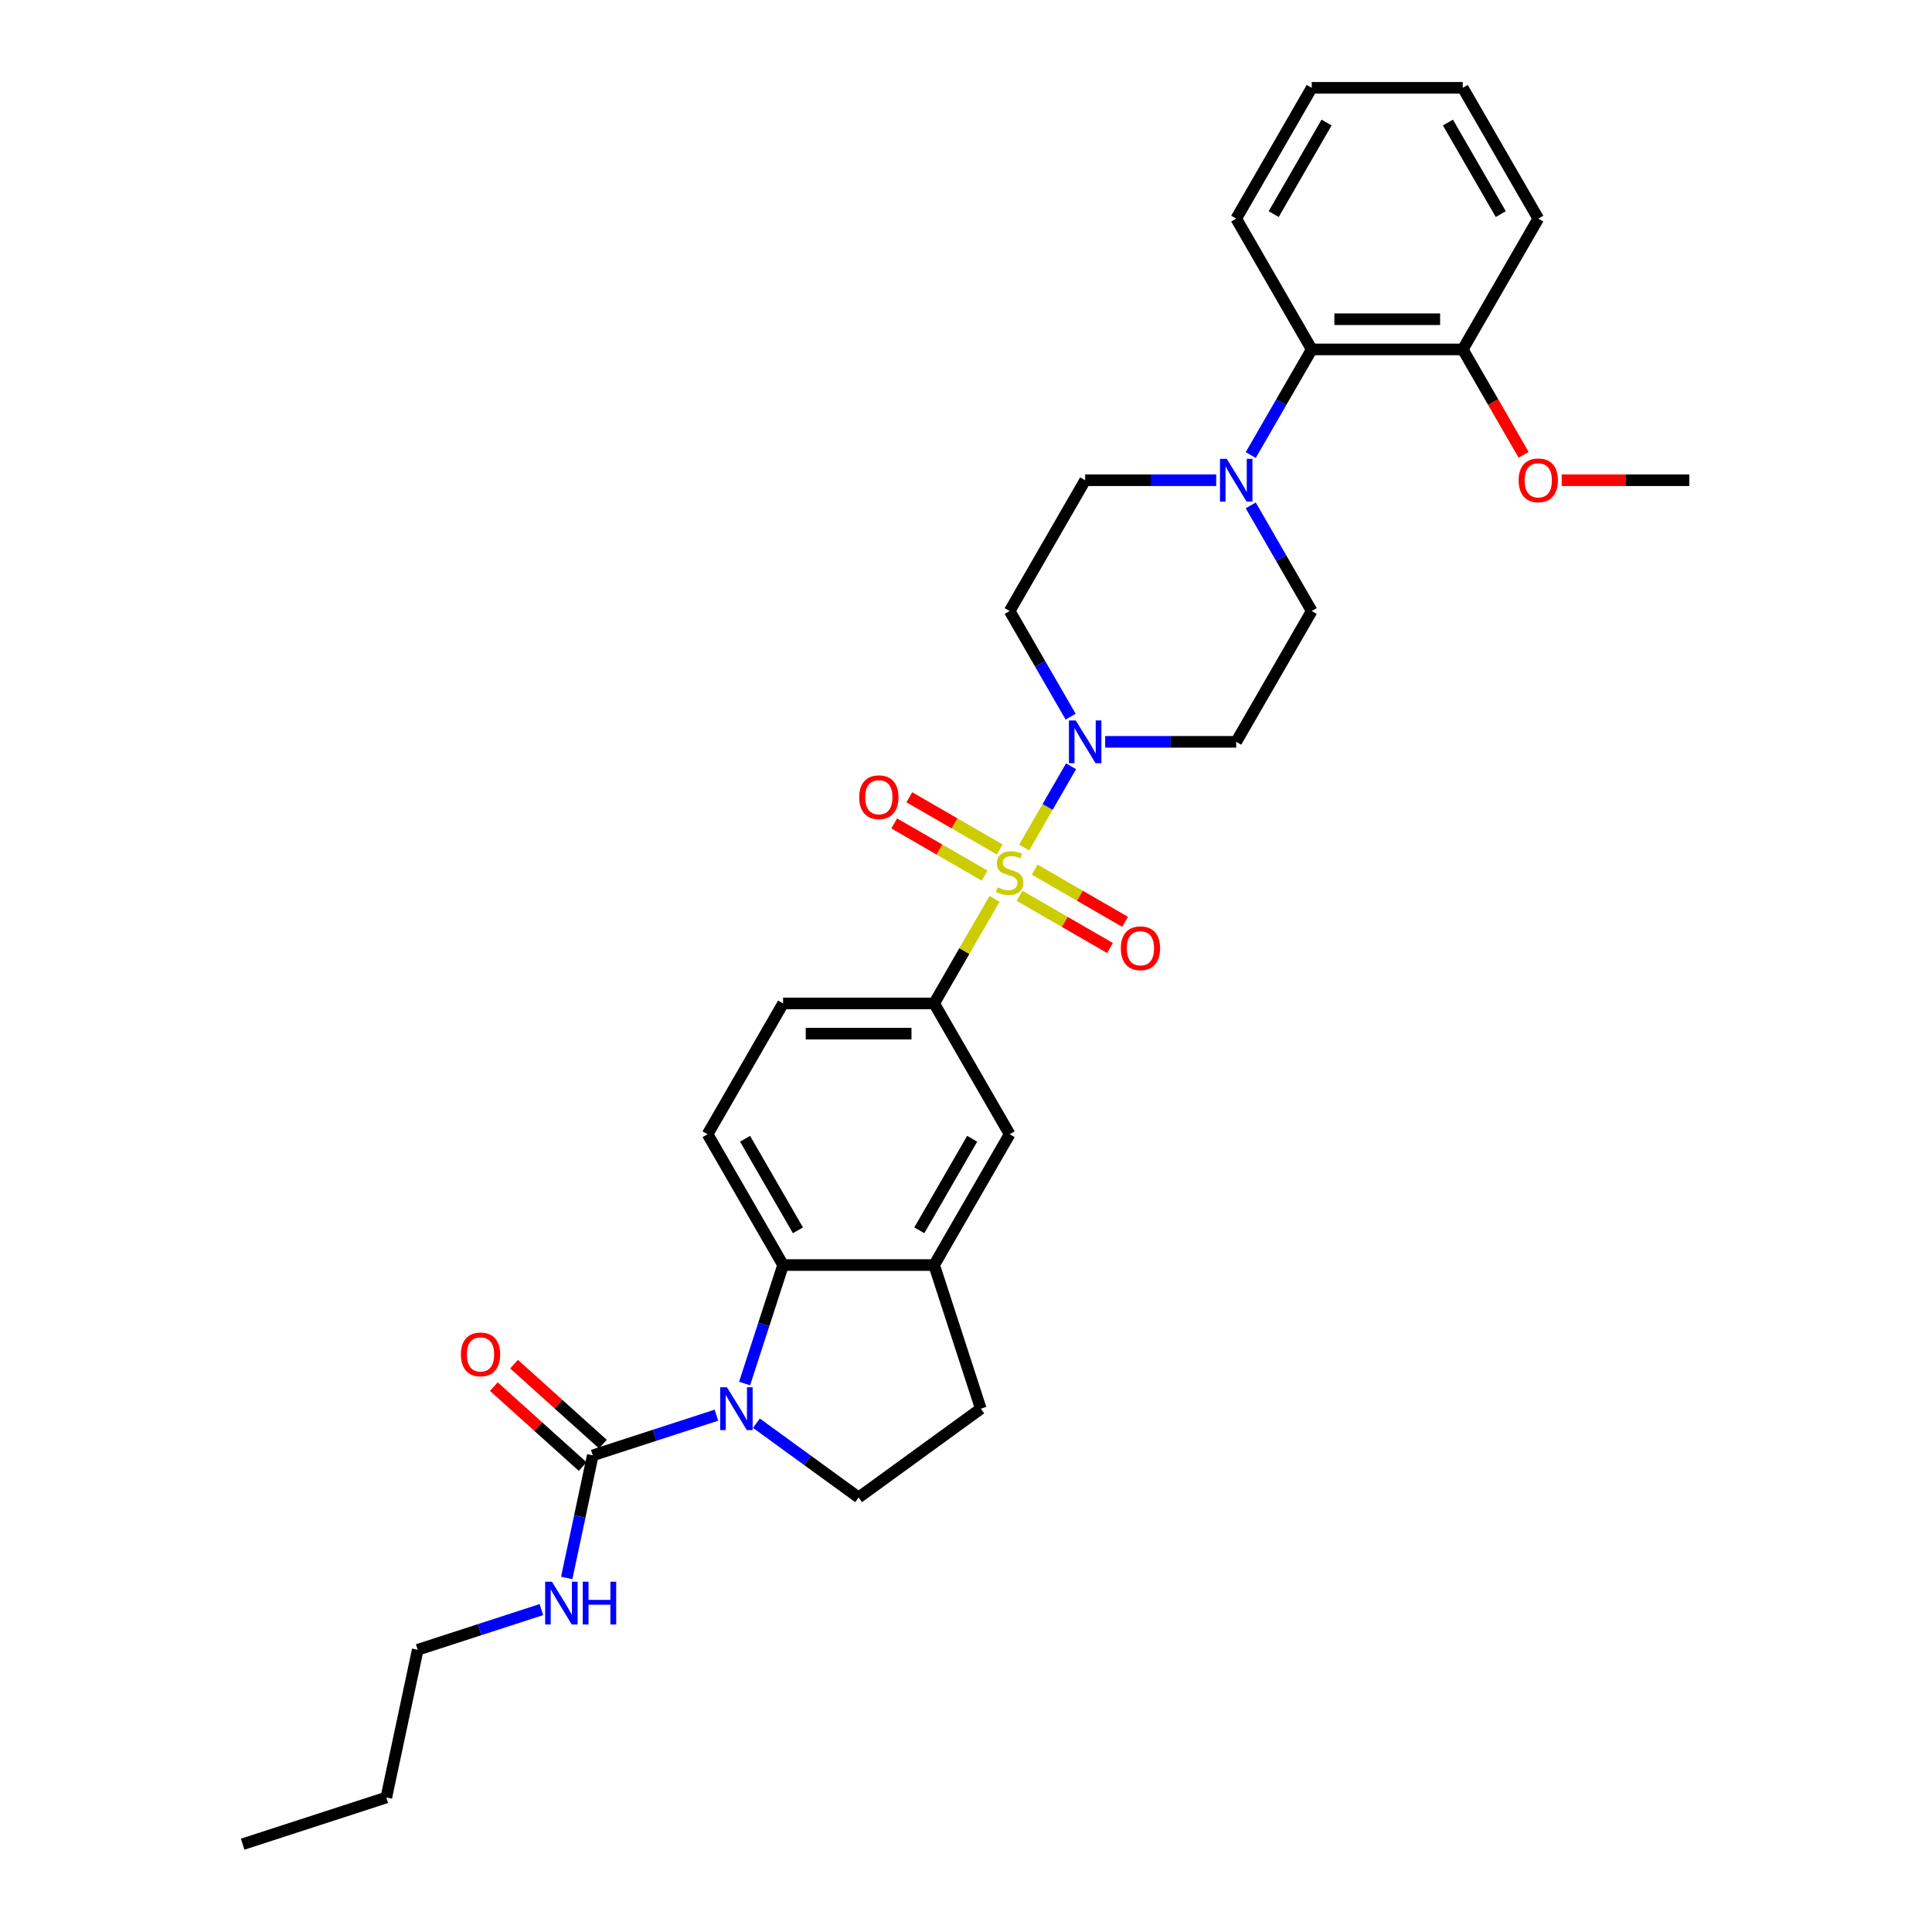 <?xml version='1.0' encoding='iso-8859-1'?>
<svg version='1.1' baseProfile='full'
              xmlns='http://www.w3.org/2000/svg'
                      xmlns:rdkit='http://www.rdkit.org/xml'
                      xmlns:xlink='http://www.w3.org/1999/xlink'
                  xml:space='preserve'
width='1000px' height='1000px' viewBox='0 0 1000 1000'>
<!-- END OF HEADER -->
<rect style='opacity:1.0;fill:#FFFFFF;stroke:none' width='1000' height='1000' x='0' y='0'> </rect>
<path class='bond-1' d='M 530.095,438.681 L 542.237,417.65' style='fill:none;fill-rule:evenodd;stroke:#CCCC00;stroke-width:6px;stroke-linecap:butt;stroke-linejoin:miter;stroke-opacity:1' />
<path class='bond-1' d='M 542.237,417.65 L 554.379,396.62' style='fill:none;fill-rule:evenodd;stroke:#0000FF;stroke-width:6px;stroke-linecap:butt;stroke-linejoin:miter;stroke-opacity:1' />
<path class='bond-4' d='M 514.749,465.261 L 499.127,492.319' style='fill:none;fill-rule:evenodd;stroke:#CCCC00;stroke-width:6px;stroke-linecap:butt;stroke-linejoin:miter;stroke-opacity:1' />
<path class='bond-4' d='M 499.127,492.319 L 483.505,519.377' style='fill:none;fill-rule:evenodd;stroke:#000000;stroke-width:6px;stroke-linecap:butt;stroke-linejoin:miter;stroke-opacity:1' />
<path class='bond-10' d='M 527.738,463.671 L 551.135,477.179' style='fill:none;fill-rule:evenodd;stroke:#CCCC00;stroke-width:6px;stroke-linecap:butt;stroke-linejoin:miter;stroke-opacity:1' />
<path class='bond-10' d='M 551.135,477.179 L 574.532,490.688' style='fill:none;fill-rule:evenodd;stroke:#FF0000;stroke-width:6px;stroke-linecap:butt;stroke-linejoin:miter;stroke-opacity:1' />
<path class='bond-10' d='M 535.555,450.13 L 558.952,463.639' style='fill:none;fill-rule:evenodd;stroke:#CCCC00;stroke-width:6px;stroke-linecap:butt;stroke-linejoin:miter;stroke-opacity:1' />
<path class='bond-10' d='M 558.952,463.639 L 582.35,477.147' style='fill:none;fill-rule:evenodd;stroke:#FF0000;stroke-width:6px;stroke-linecap:butt;stroke-linejoin:miter;stroke-opacity:1' />
<path class='bond-11' d='M 517.449,439.677 L 494.052,426.169' style='fill:none;fill-rule:evenodd;stroke:#CCCC00;stroke-width:6px;stroke-linecap:butt;stroke-linejoin:miter;stroke-opacity:1' />
<path class='bond-11' d='M 494.052,426.169 L 470.655,412.66' style='fill:none;fill-rule:evenodd;stroke:#FF0000;stroke-width:6px;stroke-linecap:butt;stroke-linejoin:miter;stroke-opacity:1' />
<path class='bond-11' d='M 509.632,453.218 L 486.235,439.709' style='fill:none;fill-rule:evenodd;stroke:#CCCC00;stroke-width:6px;stroke-linecap:butt;stroke-linejoin:miter;stroke-opacity:1' />
<path class='bond-11' d='M 486.235,439.709 L 462.838,426.201' style='fill:none;fill-rule:evenodd;stroke:#FF0000;stroke-width:6px;stroke-linecap:butt;stroke-linejoin:miter;stroke-opacity:1' />
<path class='bond-0' d='M 385.402,716.11 L 395.365,685.447' style='fill:none;fill-rule:evenodd;stroke:#0000FF;stroke-width:6px;stroke-linecap:butt;stroke-linejoin:miter;stroke-opacity:1' />
<path class='bond-0' d='M 395.365,685.447 L 405.328,654.784' style='fill:none;fill-rule:evenodd;stroke:#000000;stroke-width:6px;stroke-linecap:butt;stroke-linejoin:miter;stroke-opacity:1' />
<path class='bond-3' d='M 370.819,732.497 L 338.819,742.895' style='fill:none;fill-rule:evenodd;stroke:#0000FF;stroke-width:6px;stroke-linecap:butt;stroke-linejoin:miter;stroke-opacity:1' />
<path class='bond-3' d='M 338.819,742.895 L 306.819,753.292' style='fill:none;fill-rule:evenodd;stroke:#000000;stroke-width:6px;stroke-linecap:butt;stroke-linejoin:miter;stroke-opacity:1' />
<path class='bond-33' d='M 391.521,736.654 L 417.969,755.87' style='fill:none;fill-rule:evenodd;stroke:#0000FF;stroke-width:6px;stroke-linecap:butt;stroke-linejoin:miter;stroke-opacity:1' />
<path class='bond-33' d='M 417.969,755.87 L 444.417,775.086' style='fill:none;fill-rule:evenodd;stroke:#000000;stroke-width:6px;stroke-linecap:butt;stroke-linejoin:miter;stroke-opacity:1' />
<path class='bond-12' d='M 572.033,383.971 L 605.946,383.971' style='fill:none;fill-rule:evenodd;stroke:#0000FF;stroke-width:6px;stroke-linecap:butt;stroke-linejoin:miter;stroke-opacity:1' />
<path class='bond-12' d='M 605.946,383.971 L 639.859,383.971' style='fill:none;fill-rule:evenodd;stroke:#000000;stroke-width:6px;stroke-linecap:butt;stroke-linejoin:miter;stroke-opacity:1' />
<path class='bond-13' d='M 554.162,370.946 L 538.378,343.607' style='fill:none;fill-rule:evenodd;stroke:#0000FF;stroke-width:6px;stroke-linecap:butt;stroke-linejoin:miter;stroke-opacity:1' />
<path class='bond-13' d='M 538.378,343.607 L 522.594,316.267' style='fill:none;fill-rule:evenodd;stroke:#000000;stroke-width:6px;stroke-linecap:butt;stroke-linejoin:miter;stroke-opacity:1' />
<path class='bond-2' d='M 405.328,654.784 L 366.24,587.08' style='fill:none;fill-rule:evenodd;stroke:#000000;stroke-width:6px;stroke-linecap:butt;stroke-linejoin:miter;stroke-opacity:1' />
<path class='bond-2' d='M 413.005,636.81 L 385.644,589.418' style='fill:none;fill-rule:evenodd;stroke:#000000;stroke-width:6px;stroke-linecap:butt;stroke-linejoin:miter;stroke-opacity:1' />
<path class='bond-31' d='M 405.328,654.784 L 483.505,654.784' style='fill:none;fill-rule:evenodd;stroke:#000000;stroke-width:6px;stroke-linecap:butt;stroke-linejoin:miter;stroke-opacity:1' />
<path class='bond-19' d='M 312.05,747.483 L 289.061,726.783' style='fill:none;fill-rule:evenodd;stroke:#000000;stroke-width:6px;stroke-linecap:butt;stroke-linejoin:miter;stroke-opacity:1' />
<path class='bond-19' d='M 289.061,726.783 L 266.071,706.083' style='fill:none;fill-rule:evenodd;stroke:#FF0000;stroke-width:6px;stroke-linecap:butt;stroke-linejoin:miter;stroke-opacity:1' />
<path class='bond-19' d='M 301.588,759.102 L 278.599,738.402' style='fill:none;fill-rule:evenodd;stroke:#000000;stroke-width:6px;stroke-linecap:butt;stroke-linejoin:miter;stroke-opacity:1' />
<path class='bond-19' d='M 278.599,738.402 L 255.609,717.702' style='fill:none;fill-rule:evenodd;stroke:#FF0000;stroke-width:6px;stroke-linecap:butt;stroke-linejoin:miter;stroke-opacity:1' />
<path class='bond-21' d='M 306.819,753.292 L 300.077,785.014' style='fill:none;fill-rule:evenodd;stroke:#000000;stroke-width:6px;stroke-linecap:butt;stroke-linejoin:miter;stroke-opacity:1' />
<path class='bond-21' d='M 300.077,785.014 L 293.334,816.737' style='fill:none;fill-rule:evenodd;stroke:#0000FF;stroke-width:6px;stroke-linecap:butt;stroke-linejoin:miter;stroke-opacity:1' />
<path class='bond-8' d='M 483.505,519.377 L 522.594,587.08' style='fill:none;fill-rule:evenodd;stroke:#000000;stroke-width:6px;stroke-linecap:butt;stroke-linejoin:miter;stroke-opacity:1' />
<path class='bond-17' d='M 483.505,519.377 L 405.328,519.377' style='fill:none;fill-rule:evenodd;stroke:#000000;stroke-width:6px;stroke-linecap:butt;stroke-linejoin:miter;stroke-opacity:1' />
<path class='bond-17' d='M 471.779,535.012 L 417.055,535.012' style='fill:none;fill-rule:evenodd;stroke:#000000;stroke-width:6px;stroke-linecap:butt;stroke-linejoin:miter;stroke-opacity:1' />
<path class='bond-5' d='M 629.508,248.564 L 595.595,248.564' style='fill:none;fill-rule:evenodd;stroke:#0000FF;stroke-width:6px;stroke-linecap:butt;stroke-linejoin:miter;stroke-opacity:1' />
<path class='bond-5' d='M 595.595,248.564 L 561.682,248.564' style='fill:none;fill-rule:evenodd;stroke:#000000;stroke-width:6px;stroke-linecap:butt;stroke-linejoin:miter;stroke-opacity:1' />
<path class='bond-9' d='M 647.379,235.54 L 663.163,208.2' style='fill:none;fill-rule:evenodd;stroke:#0000FF;stroke-width:6px;stroke-linecap:butt;stroke-linejoin:miter;stroke-opacity:1' />
<path class='bond-9' d='M 663.163,208.2 L 678.947,180.861' style='fill:none;fill-rule:evenodd;stroke:#000000;stroke-width:6px;stroke-linecap:butt;stroke-linejoin:miter;stroke-opacity:1' />
<path class='bond-32' d='M 647.379,261.588 L 663.163,288.928' style='fill:none;fill-rule:evenodd;stroke:#0000FF;stroke-width:6px;stroke-linecap:butt;stroke-linejoin:miter;stroke-opacity:1' />
<path class='bond-32' d='M 663.163,288.928 L 678.947,316.267' style='fill:none;fill-rule:evenodd;stroke:#000000;stroke-width:6px;stroke-linecap:butt;stroke-linejoin:miter;stroke-opacity:1' />
<path class='bond-6' d='M 483.505,654.784 L 522.594,587.08' style='fill:none;fill-rule:evenodd;stroke:#000000;stroke-width:6px;stroke-linecap:butt;stroke-linejoin:miter;stroke-opacity:1' />
<path class='bond-6' d='M 475.828,636.81 L 503.19,589.418' style='fill:none;fill-rule:evenodd;stroke:#000000;stroke-width:6px;stroke-linecap:butt;stroke-linejoin:miter;stroke-opacity:1' />
<path class='bond-18' d='M 483.505,654.784 L 507.663,729.134' style='fill:none;fill-rule:evenodd;stroke:#000000;stroke-width:6px;stroke-linecap:butt;stroke-linejoin:miter;stroke-opacity:1' />
<path class='bond-7' d='M 444.417,775.086 L 507.663,729.134' style='fill:none;fill-rule:evenodd;stroke:#000000;stroke-width:6px;stroke-linecap:butt;stroke-linejoin:miter;stroke-opacity:1' />
<path class='bond-20' d='M 678.947,180.861 L 757.124,180.861' style='fill:none;fill-rule:evenodd;stroke:#000000;stroke-width:6px;stroke-linecap:butt;stroke-linejoin:miter;stroke-opacity:1' />
<path class='bond-20' d='M 690.674,165.226 L 745.398,165.226' style='fill:none;fill-rule:evenodd;stroke:#000000;stroke-width:6px;stroke-linecap:butt;stroke-linejoin:miter;stroke-opacity:1' />
<path class='bond-23' d='M 678.947,180.861 L 639.859,113.158' style='fill:none;fill-rule:evenodd;stroke:#000000;stroke-width:6px;stroke-linecap:butt;stroke-linejoin:miter;stroke-opacity:1' />
<path class='bond-15' d='M 639.859,383.971 L 678.947,316.267' style='fill:none;fill-rule:evenodd;stroke:#000000;stroke-width:6px;stroke-linecap:butt;stroke-linejoin:miter;stroke-opacity:1' />
<path class='bond-16' d='M 522.594,316.267 L 561.682,248.564' style='fill:none;fill-rule:evenodd;stroke:#000000;stroke-width:6px;stroke-linecap:butt;stroke-linejoin:miter;stroke-opacity:1' />
<path class='bond-14' d='M 366.24,587.08 L 405.328,519.377' style='fill:none;fill-rule:evenodd;stroke:#000000;stroke-width:6px;stroke-linecap:butt;stroke-linejoin:miter;stroke-opacity:1' />
<path class='bond-22' d='M 757.124,180.861 L 772.873,208.138' style='fill:none;fill-rule:evenodd;stroke:#000000;stroke-width:6px;stroke-linecap:butt;stroke-linejoin:miter;stroke-opacity:1' />
<path class='bond-22' d='M 772.873,208.138 L 788.621,235.415' style='fill:none;fill-rule:evenodd;stroke:#FF0000;stroke-width:6px;stroke-linecap:butt;stroke-linejoin:miter;stroke-opacity:1' />
<path class='bond-24' d='M 757.124,180.861 L 796.213,113.158' style='fill:none;fill-rule:evenodd;stroke:#000000;stroke-width:6px;stroke-linecap:butt;stroke-linejoin:miter;stroke-opacity:1' />
<path class='bond-25' d='M 280.215,833.124 L 248.215,843.521' style='fill:none;fill-rule:evenodd;stroke:#0000FF;stroke-width:6px;stroke-linecap:butt;stroke-linejoin:miter;stroke-opacity:1' />
<path class='bond-25' d='M 248.215,843.521 L 216.215,853.919' style='fill:none;fill-rule:evenodd;stroke:#000000;stroke-width:6px;stroke-linecap:butt;stroke-linejoin:miter;stroke-opacity:1' />
<path class='bond-26' d='M 808.33,248.564 L 841.36,248.564' style='fill:none;fill-rule:evenodd;stroke:#FF0000;stroke-width:6px;stroke-linecap:butt;stroke-linejoin:miter;stroke-opacity:1' />
<path class='bond-26' d='M 841.36,248.564 L 874.39,248.564' style='fill:none;fill-rule:evenodd;stroke:#000000;stroke-width:6px;stroke-linecap:butt;stroke-linejoin:miter;stroke-opacity:1' />
<path class='bond-28' d='M 639.859,113.158 L 678.947,45.455' style='fill:none;fill-rule:evenodd;stroke:#000000;stroke-width:6px;stroke-linecap:butt;stroke-linejoin:miter;stroke-opacity:1' />
<path class='bond-28' d='M 659.263,110.82 L 686.625,63.428' style='fill:none;fill-rule:evenodd;stroke:#000000;stroke-width:6px;stroke-linecap:butt;stroke-linejoin:miter;stroke-opacity:1' />
<path class='bond-34' d='M 796.213,113.158 L 757.124,45.455' style='fill:none;fill-rule:evenodd;stroke:#000000;stroke-width:6px;stroke-linecap:butt;stroke-linejoin:miter;stroke-opacity:1' />
<path class='bond-34' d='M 776.809,110.82 L 749.447,63.428' style='fill:none;fill-rule:evenodd;stroke:#000000;stroke-width:6px;stroke-linecap:butt;stroke-linejoin:miter;stroke-opacity:1' />
<path class='bond-27' d='M 216.215,853.919 L 199.961,930.387' style='fill:none;fill-rule:evenodd;stroke:#000000;stroke-width:6px;stroke-linecap:butt;stroke-linejoin:miter;stroke-opacity:1' />
<path class='bond-29' d='M 199.961,930.387 L 125.61,954.545' style='fill:none;fill-rule:evenodd;stroke:#000000;stroke-width:6px;stroke-linecap:butt;stroke-linejoin:miter;stroke-opacity:1' />
<path class='bond-30' d='M 678.947,45.455 L 757.124,45.455' style='fill:none;fill-rule:evenodd;stroke:#000000;stroke-width:6px;stroke-linecap:butt;stroke-linejoin:miter;stroke-opacity:1' />
<path  class='atom-0' d='M 516.339 459.273
Q 516.59 459.366, 517.621 459.804
Q 518.653 460.242, 519.779 460.524
Q 520.936 460.774, 522.062 460.774
Q 524.157 460.774, 525.377 459.773
Q 526.596 458.741, 526.596 456.959
Q 526.596 455.739, 525.971 454.989
Q 525.377 454.238, 524.439 453.832
Q 523.5 453.425, 521.937 452.956
Q 519.967 452.362, 518.778 451.799
Q 517.621 451.236, 516.777 450.048
Q 515.964 448.86, 515.964 446.858
Q 515.964 444.075, 517.84 442.355
Q 519.748 440.635, 523.5 440.635
Q 526.065 440.635, 528.973 441.855
L 528.254 444.263
Q 525.596 443.168, 523.594 443.168
Q 521.437 443.168, 520.248 444.075
Q 519.06 444.951, 519.091 446.483
Q 519.091 447.671, 519.685 448.39
Q 520.311 449.11, 521.186 449.516
Q 522.093 449.923, 523.594 450.392
Q 525.596 451.017, 526.784 451.643
Q 527.972 452.268, 528.816 453.55
Q 529.692 454.801, 529.692 456.959
Q 529.692 460.023, 527.628 461.681
Q 525.596 463.307, 522.187 463.307
Q 520.217 463.307, 518.716 462.869
Q 517.246 462.462, 515.495 461.743
L 516.339 459.273
' fill='#CCCC00'/>
<path  class='atom-1' d='M 376.276 718.064
L 383.531 729.791
Q 384.25 730.948, 385.407 733.043
Q 386.564 735.138, 386.627 735.263
L 386.627 718.064
L 389.566 718.064
L 389.566 740.204
L 386.533 740.204
L 378.747 727.383
Q 377.84 725.882, 376.87 724.162
Q 375.932 722.442, 375.651 721.911
L 375.651 740.204
L 372.774 740.204
L 372.774 718.064
L 376.276 718.064
' fill='#0000FF'/>
<path  class='atom-2' d='M 556.788 372.901
L 564.043 384.627
Q 564.762 385.784, 565.919 387.88
Q 567.076 389.975, 567.139 390.1
L 567.139 372.901
L 570.078 372.901
L 570.078 395.041
L 567.045 395.041
L 559.259 382.219
Q 558.352 380.718, 557.382 378.999
Q 556.444 377.279, 556.163 376.747
L 556.163 395.041
L 553.286 395.041
L 553.286 372.901
L 556.788 372.901
' fill='#0000FF'/>
<path  class='atom-6' d='M 634.965 237.494
L 642.22 249.221
Q 642.939 250.378, 644.096 252.473
Q 645.253 254.568, 645.316 254.693
L 645.316 237.494
L 648.255 237.494
L 648.255 259.634
L 645.222 259.634
L 637.435 246.813
Q 636.529 245.312, 635.559 243.592
Q 634.621 241.872, 634.34 241.341
L 634.34 259.634
L 631.463 259.634
L 631.463 237.494
L 634.965 237.494
' fill='#0000FF'/>
<path  class='atom-11' d='M 580.134 490.825
Q 580.134 485.509, 582.76 482.538
Q 585.387 479.567, 590.297 479.567
Q 595.206 479.567, 597.833 482.538
Q 600.46 485.509, 600.46 490.825
Q 600.46 496.203, 597.802 499.268
Q 595.144 502.301, 590.297 502.301
Q 585.419 502.301, 582.76 499.268
Q 580.134 496.235, 580.134 490.825
M 590.297 499.8
Q 593.674 499.8, 595.488 497.548
Q 597.333 495.265, 597.333 490.825
Q 597.333 486.478, 595.488 484.289
Q 593.674 482.069, 590.297 482.069
Q 586.92 482.069, 585.075 484.258
Q 583.261 486.447, 583.261 490.825
Q 583.261 495.297, 585.075 497.548
Q 586.92 499.8, 590.297 499.8
' fill='#FF0000'/>
<path  class='atom-12' d='M 444.727 412.648
Q 444.727 407.332, 447.354 404.361
Q 449.981 401.39, 454.89 401.39
Q 459.8 401.39, 462.427 404.361
Q 465.053 407.332, 465.053 412.648
Q 465.053 418.027, 462.395 421.091
Q 459.737 424.124, 454.89 424.124
Q 450.012 424.124, 447.354 421.091
Q 444.727 418.058, 444.727 412.648
M 454.89 421.623
Q 458.268 421.623, 460.081 419.371
Q 461.926 417.088, 461.926 412.648
Q 461.926 408.301, 460.081 406.112
Q 458.268 403.892, 454.89 403.892
Q 451.513 403.892, 449.668 406.081
Q 447.854 408.27, 447.854 412.648
Q 447.854 417.12, 449.668 419.371
Q 451.513 421.623, 454.89 421.623
' fill='#FF0000'/>
<path  class='atom-20' d='M 238.56 701.044
Q 238.56 695.728, 241.186 692.757
Q 243.813 689.787, 248.723 689.787
Q 253.632 689.787, 256.259 692.757
Q 258.886 695.728, 258.886 701.044
Q 258.886 706.423, 256.228 709.487
Q 253.57 712.521, 248.723 712.521
Q 243.844 712.521, 241.186 709.487
Q 238.56 706.454, 238.56 701.044
M 248.723 710.019
Q 252.1 710.019, 253.914 707.767
Q 255.759 705.485, 255.759 701.044
Q 255.759 696.698, 253.914 694.509
Q 252.1 692.288, 248.723 692.288
Q 245.345 692.288, 243.5 694.477
Q 241.687 696.666, 241.687 701.044
Q 241.687 705.516, 243.5 707.767
Q 245.345 710.019, 248.723 710.019
' fill='#FF0000'/>
<path  class='atom-22' d='M 285.672 818.691
L 292.926 830.418
Q 293.646 831.575, 294.803 833.67
Q 295.96 835.765, 296.022 835.89
L 296.022 818.691
L 298.962 818.691
L 298.962 840.831
L 295.928 840.831
L 288.142 828.01
Q 287.235 826.509, 286.266 824.789
Q 285.328 823.069, 285.046 822.537
L 285.046 840.831
L 282.169 840.831
L 282.169 818.691
L 285.672 818.691
' fill='#0000FF'/>
<path  class='atom-22' d='M 301.62 818.691
L 304.622 818.691
L 304.622 828.103
L 315.942 828.103
L 315.942 818.691
L 318.944 818.691
L 318.944 840.831
L 315.942 840.831
L 315.942 830.605
L 304.622 830.605
L 304.622 840.831
L 301.62 840.831
L 301.62 818.691
' fill='#0000FF'/>
<path  class='atom-23' d='M 786.05 248.627
Q 786.05 243.311, 788.677 240.34
Q 791.303 237.369, 796.213 237.369
Q 801.122 237.369, 803.749 240.34
Q 806.376 243.311, 806.376 248.627
Q 806.376 254.005, 803.718 257.07
Q 801.06 260.103, 796.213 260.103
Q 791.335 260.103, 788.677 257.07
Q 786.05 254.037, 786.05 248.627
M 796.213 257.601
Q 799.59 257.601, 801.404 255.35
Q 803.249 253.067, 803.249 248.627
Q 803.249 244.28, 801.404 242.091
Q 799.59 239.871, 796.213 239.871
Q 792.836 239.871, 790.991 242.06
Q 789.177 244.249, 789.177 248.627
Q 789.177 253.098, 790.991 255.35
Q 792.836 257.601, 796.213 257.601
' fill='#FF0000'/>
</svg>
